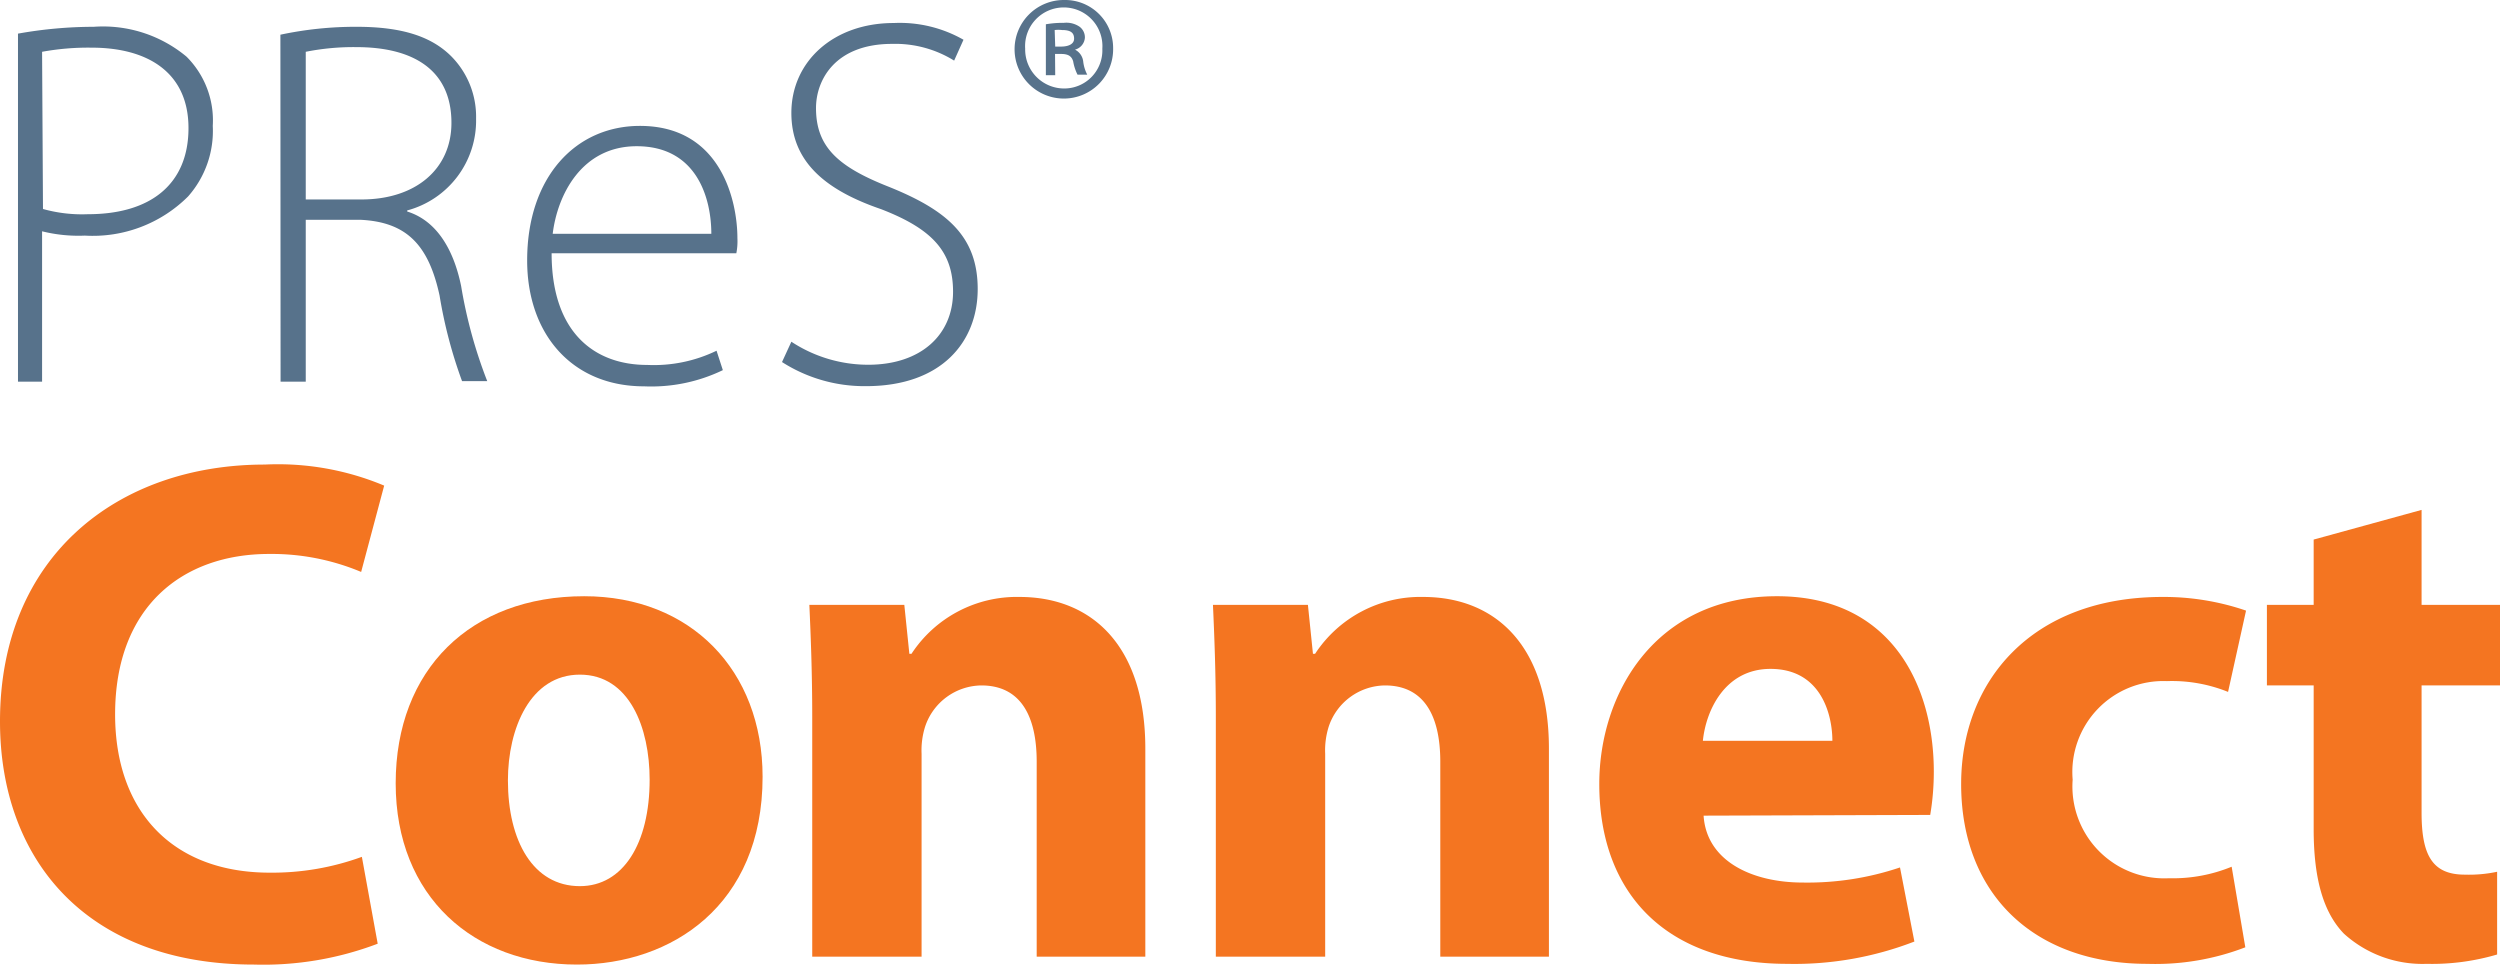 <svg id="Calque_1" data-name="Calque 1" xmlns="http://www.w3.org/2000/svg" viewBox="0 0 139 53.63"><defs><style>.cls-1{fill:#57728b;}.cls-2{fill:#f47521;}</style></defs><path class="cls-1" d="M1,1.87a24,24,0,0,1,4.21-.38,7.25,7.25,0,0,1,5.16,1.66A5,5,0,0,1,11.83,7a5.5,5.5,0,0,1-1.37,3.92,7.5,7.5,0,0,1-5.74,2.18,8.35,8.35,0,0,1-2.38-.24v8.36H1Zm1.39,9.75a8.06,8.06,0,0,0,2.5.29c3.51,0,5.59-1.69,5.59-4.79S8.2,2.65,5.1,2.65a14.23,14.23,0,0,0-2.76.23Z"/><path class="cls-1" d="M15.59,1.93a20,20,0,0,1,4.24-.44c2.55,0,4.18.55,5.28,1.66A4.77,4.77,0,0,1,26.47,6.6a5.17,5.17,0,0,1-3.83,5.1v.06c1.57.49,2.56,2,3,4.15a26.31,26.31,0,0,0,1.45,5.28H25.69a25.92,25.92,0,0,1-1.25-4.76c-.61-2.81-1.83-4.09-4.41-4.21H17v9h-1.4ZM17,11.09h3.1c3,0,5-1.68,5-4.26,0-3-2.2-4.21-5.28-4.21A13.56,13.56,0,0,0,17,2.88Z"/><path class="cls-1" d="M30.67,14.08c0,4.44,2.41,6.21,5.31,6.21a8,8,0,0,0,3.86-.79l.35,1.08a9.16,9.16,0,0,1-4.38.9c-4,0-6.5-2.9-6.5-7C29.31,9.85,32,7,35.58,7,40.13,7,41,11.24,41,13.24a3.43,3.43,0,0,1-.06.84ZM39.55,13c0-1.94-.78-4.87-4.15-4.87-3.07,0-4.41,2.72-4.67,4.87Z"/><path class="cls-1" d="M44,19a7.78,7.78,0,0,0,4.27,1.28c2.93,0,4.72-1.66,4.72-4.06,0-2.21-1.13-3.48-4-4.59C45.9,10.57,44,9,44,6.28c0-2.87,2.35-5,5.69-5a7.15,7.15,0,0,1,3.88.93l-.52,1.16a6.21,6.21,0,0,0-3.45-.93c-3.16,0-4.23,2-4.23,3.57,0,2.17,1.24,3.27,4.06,4.38,3.22,1.3,4.93,2.75,4.93,5.68s-2,5.4-6.21,5.4a8.5,8.5,0,0,1-4.67-1.34Z"/><path class="cls-1" d="M61.89,2.69A2.74,2.74,0,1,1,59.18,0,2.67,2.67,0,0,1,61.89,2.69ZM57,2.69a2.17,2.17,0,0,0,2.18,2.23,2.12,2.12,0,0,0,2.11-2.21,2.15,2.15,0,1,0-4.29,0Zm1.67,1.49h-.52V1.35a5.54,5.54,0,0,1,1-.08,1.3,1.3,0,0,1,.88.22.74.74,0,0,1,.29.61.74.74,0,0,1-.55.66v0a.85.85,0,0,1,.46.69,2.12,2.12,0,0,0,.22.7h-.54a2.6,2.6,0,0,1-.24-.73C59.59,3.13,59.4,3,59,3h-.34Zm0-1.59H59c.37,0,.72-.12.72-.44s-.18-.48-.67-.48a1.78,1.78,0,0,0-.41,0Z"/><path class="cls-2" d="M21,52.47a17.89,17.89,0,0,1-6.88,1.16C4.8,53.63,0,47.79,0,40.11c0-9.2,6.56-14.28,14.72-14.28A15.27,15.27,0,0,1,21.36,27l-1.28,4.8a12.85,12.85,0,0,0-5.12-1c-4.8,0-8.56,2.92-8.56,8.92,0,5.4,3.2,8.8,8.6,8.8a14.52,14.52,0,0,0,5.12-.88Z"/><path class="cls-2" d="M42.4,43.19c0,7.16-5.08,10.44-10.32,10.44C26.36,53.63,22,49.87,22,43.55s4.16-10.4,10.48-10.4C38.4,33.15,42.4,37.27,42.4,43.19Zm-14.16.2c0,3.36,1.4,5.88,4,5.88,2.4,0,3.88-2.36,3.88-5.92,0-2.88-1.12-5.84-3.88-5.84S28.24,40.51,28.24,43.39Z"/><path class="cls-2" d="M45.16,39.87c0-2.44-.08-4.48-.16-6.24h5.28l.28,2.72h.12a7,7,0,0,1,6-3.16c4,0,7,2.68,7,8.44V53.19H57.64V42.35c0-2.52-.88-4.24-3.08-4.24a3.34,3.34,0,0,0-3.12,2.28,4.38,4.38,0,0,0-.2,1.52V53.19H45.16Z"/><path class="cls-2" d="M67.6,39.87c0-2.44-.08-4.48-.16-6.24h5.28L73,36.35h.12a7,7,0,0,1,6-3.16c4,0,7,2.68,7,8.44V53.19H80.08V42.35c0-2.52-.88-4.24-3.08-4.24a3.34,3.34,0,0,0-3.12,2.28,4.38,4.38,0,0,0-.2,1.52V53.19H67.6Z"/><path class="cls-2" d="M94.72,45.35c.16,2.52,2.68,3.72,5.52,3.72a16.11,16.11,0,0,0,5.4-.84l.8,4.12a18.49,18.49,0,0,1-7.08,1.24c-6.64,0-10.44-3.84-10.44-10,0-5,3.08-10.44,9.88-10.44,6.32,0,8.72,4.92,8.72,9.76a14.44,14.44,0,0,1-.2,2.4Zm7.16-4.16c0-1.48-.64-4-3.44-4-2.56,0-3.6,2.36-3.76,4Z"/><path class="cls-2" d="M124.84,52.67a13.91,13.91,0,0,1-5.44.92c-6.32,0-10.36-3.88-10.36-10,0-5.72,3.92-10.4,11.2-10.4a14.1,14.1,0,0,1,4.64.76l-1,4.52a8.32,8.32,0,0,0-3.4-.6,5.06,5.06,0,0,0-5.24,5.48,5.11,5.11,0,0,0,5.36,5.48,8.58,8.58,0,0,0,3.48-.64Z"/><path class="cls-2" d="M134.64,28.35v5.28H139v4.48h-4.36v7.08c0,2.36.6,3.44,2.4,3.44a7.48,7.48,0,0,0,1.8-.16l0,4.6a12.8,12.8,0,0,1-3.92.52,6.5,6.5,0,0,1-4.6-1.68c-1.12-1.16-1.68-3-1.68-5.8v-8h-2.6V33.63h2.6V30Z"/></svg>